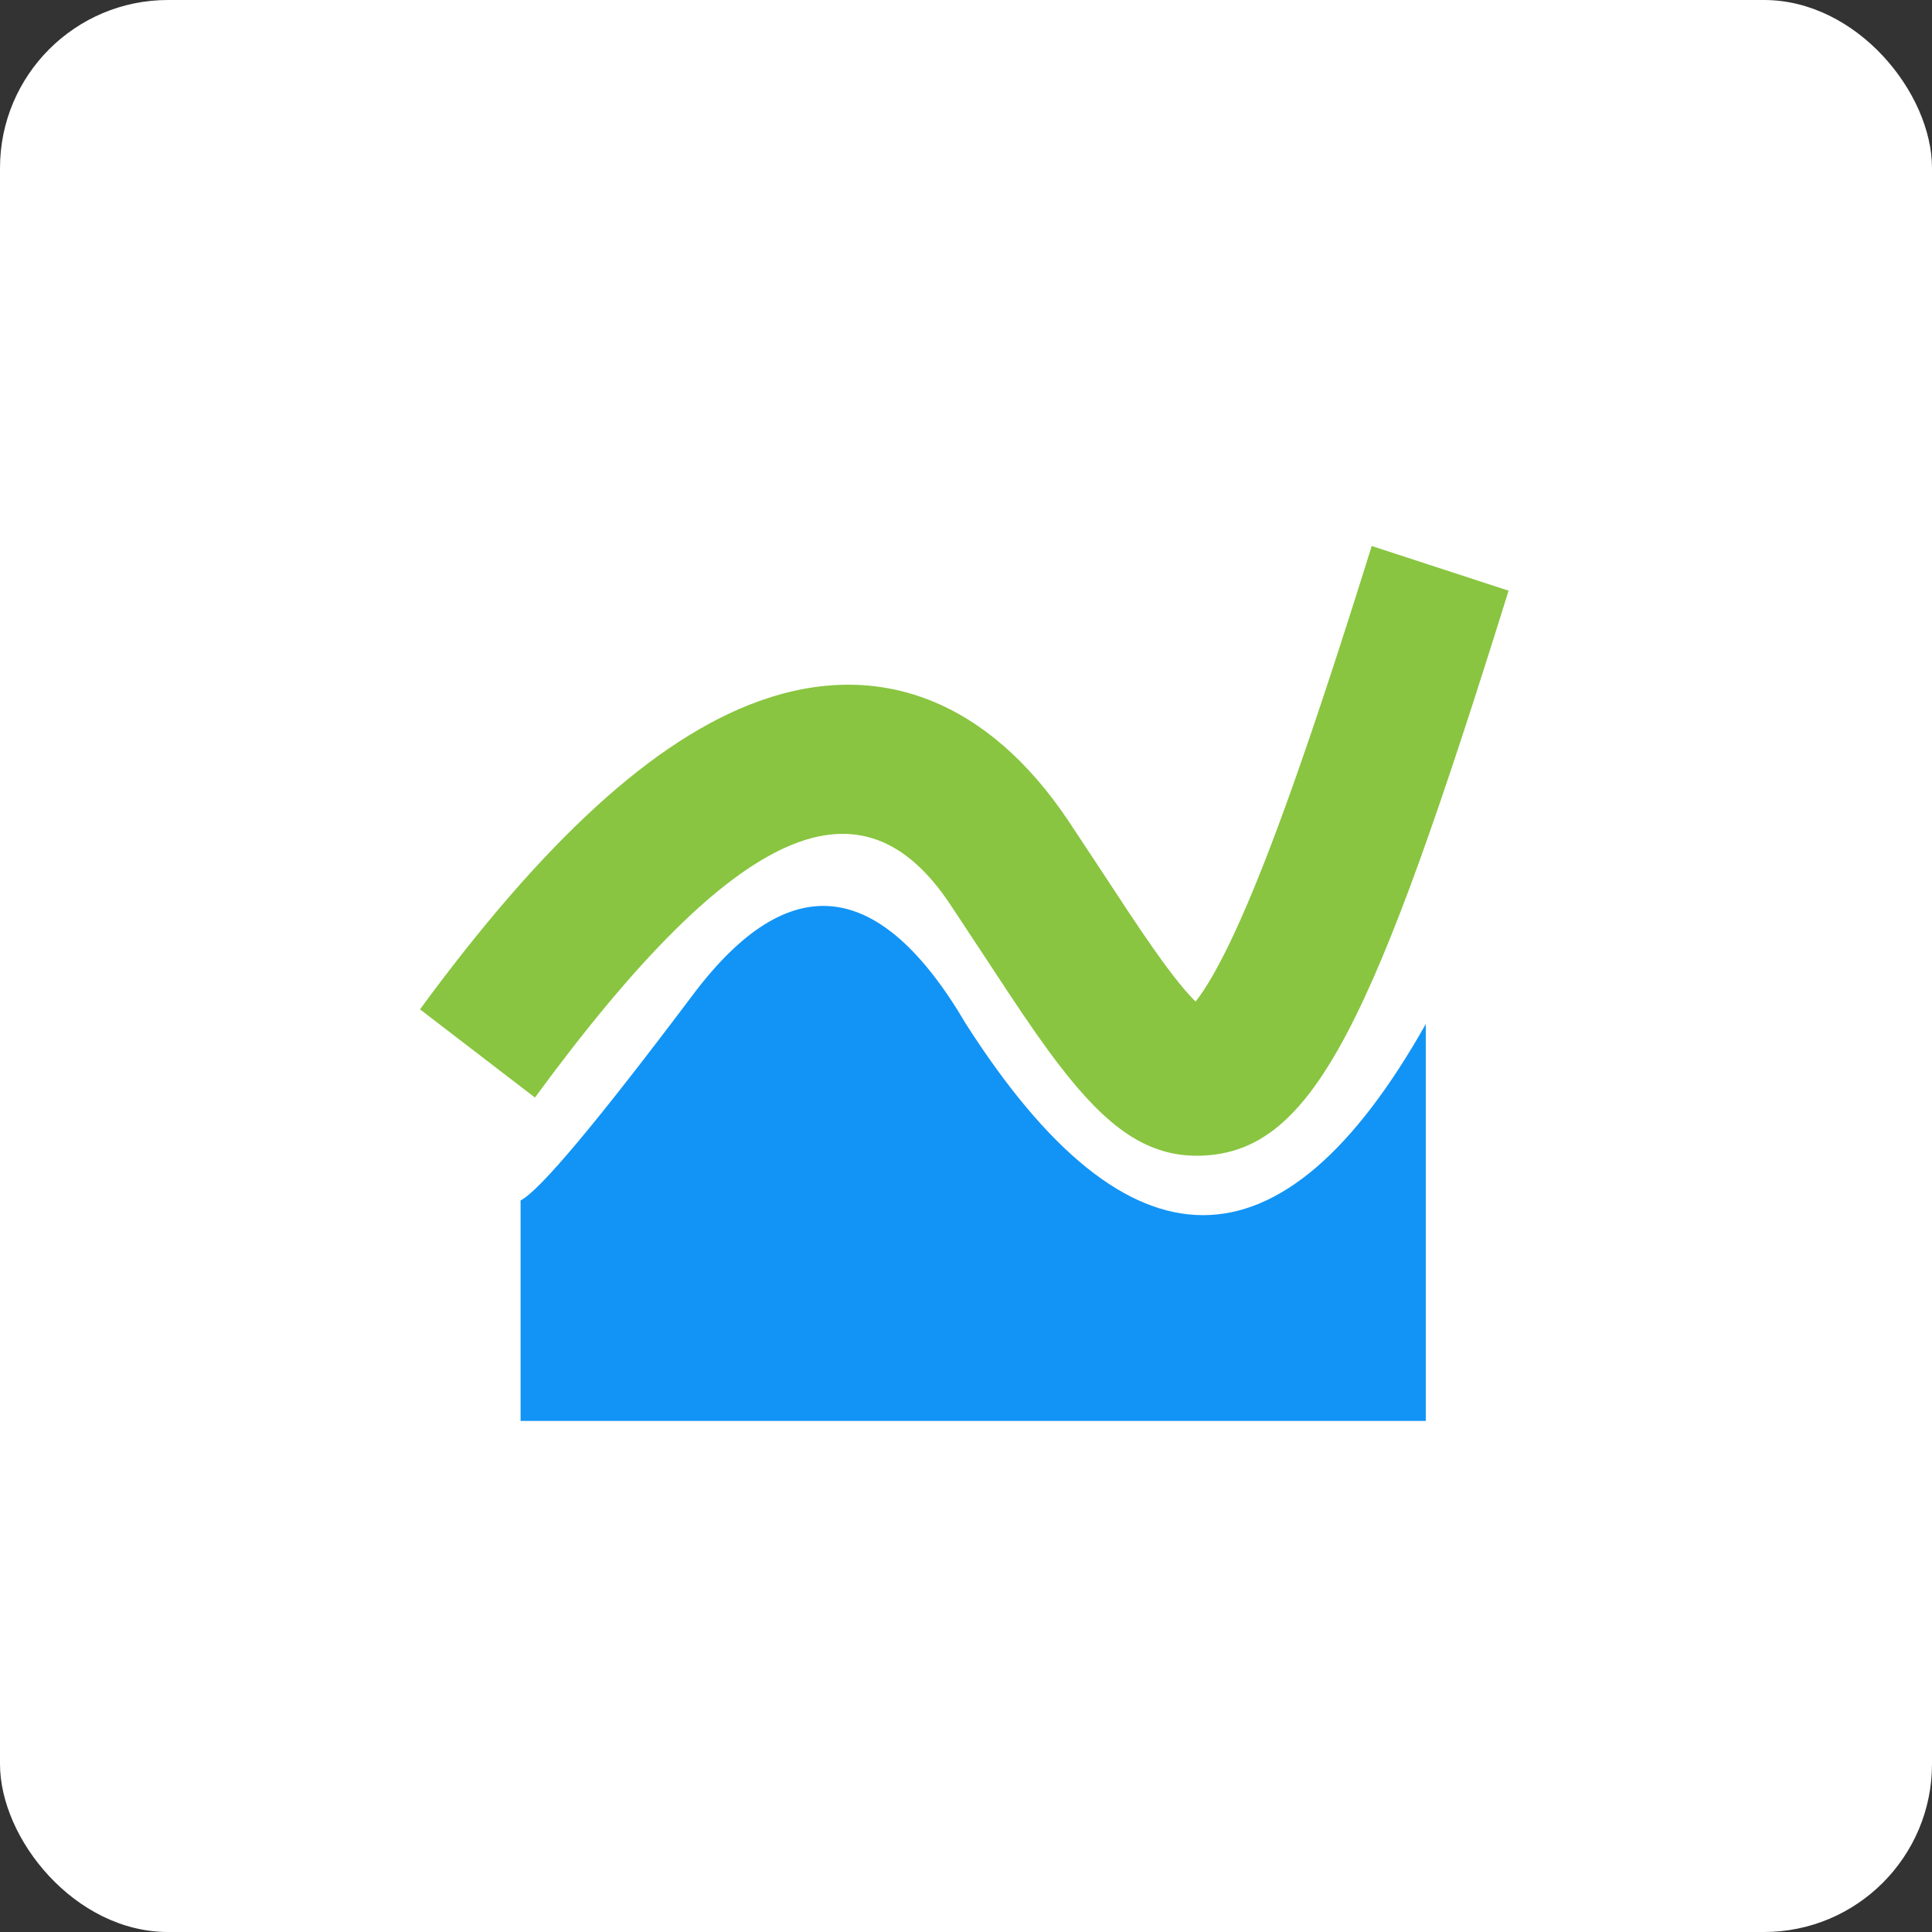 <?xml version="1.0" encoding="UTF-8"?>
<svg width="46px" height="46px" viewBox="0 0 46 46" version="1.1" xmlns="http://www.w3.org/2000/svg" xmlns:xlink="http://www.w3.org/1999/xlink">
    <rect x="0" y="0" width="46" height="46" fill="#333333" stroke="none"/>
    <!-- Generator: Sketch 55.2 (78181) - https://sketchapp.com -->
    <desc>Created with Sketch.</desc>
    <g id="Page-11-(Q3)" stroke="none" stroke-width="1" fill="none" fill-rule="evenodd">
        <g id="rankinity">
            <rect id="Rectangle-17-Copy-6" fill="#FFFFFF" fill-rule="nonzero" x="0" y="0" width="46" height="46" rx="4"></rect>
            <g id="Group-47" transform="translate(10, 13)">
                <path d="M2.395,20.832 L23.947,20.832 L23.947,11.382 C20.526,17.449 16.877,17.449 13,11.382 C10.947,7.882 8.781,7.649 6.5,10.682 C4.219,13.715 2.851,15.349 2.395,15.582 L2.395,20.832 Z" id="Path-15" fill="#1194F6"></path>
                <path d="M17.931,10.226 C17.638,9.847 17.306,9.371 16.834,8.66 C16.743,8.522 15.765,7.032 15.438,6.544 C13.541,3.707 10.955,2.657 8.071,3.694 C5.569,4.593 2.922,7.046 0,11.032 L2.737,13.132 C7.619,6.472 10.542,5.421 12.615,8.52 C12.931,8.993 13.904,10.476 14.004,10.626 C14.519,11.402 14.891,11.936 15.249,12.398 C16.352,13.824 17.319,14.57 18.63,14.515 C21.29,14.404 22.712,11.345 25.919,1.064 L22.66,9.09494702e-13 C21.241,4.547 20.22,7.432 19.391,9.216 C19.035,9.982 18.724,10.522 18.467,10.847 C18.319,10.702 18.14,10.496 17.931,10.226 Z" id="Path-16" fill="#89C540" fill-rule="nonzero"></path>
            </g>
        </g>
    </g>
</svg>